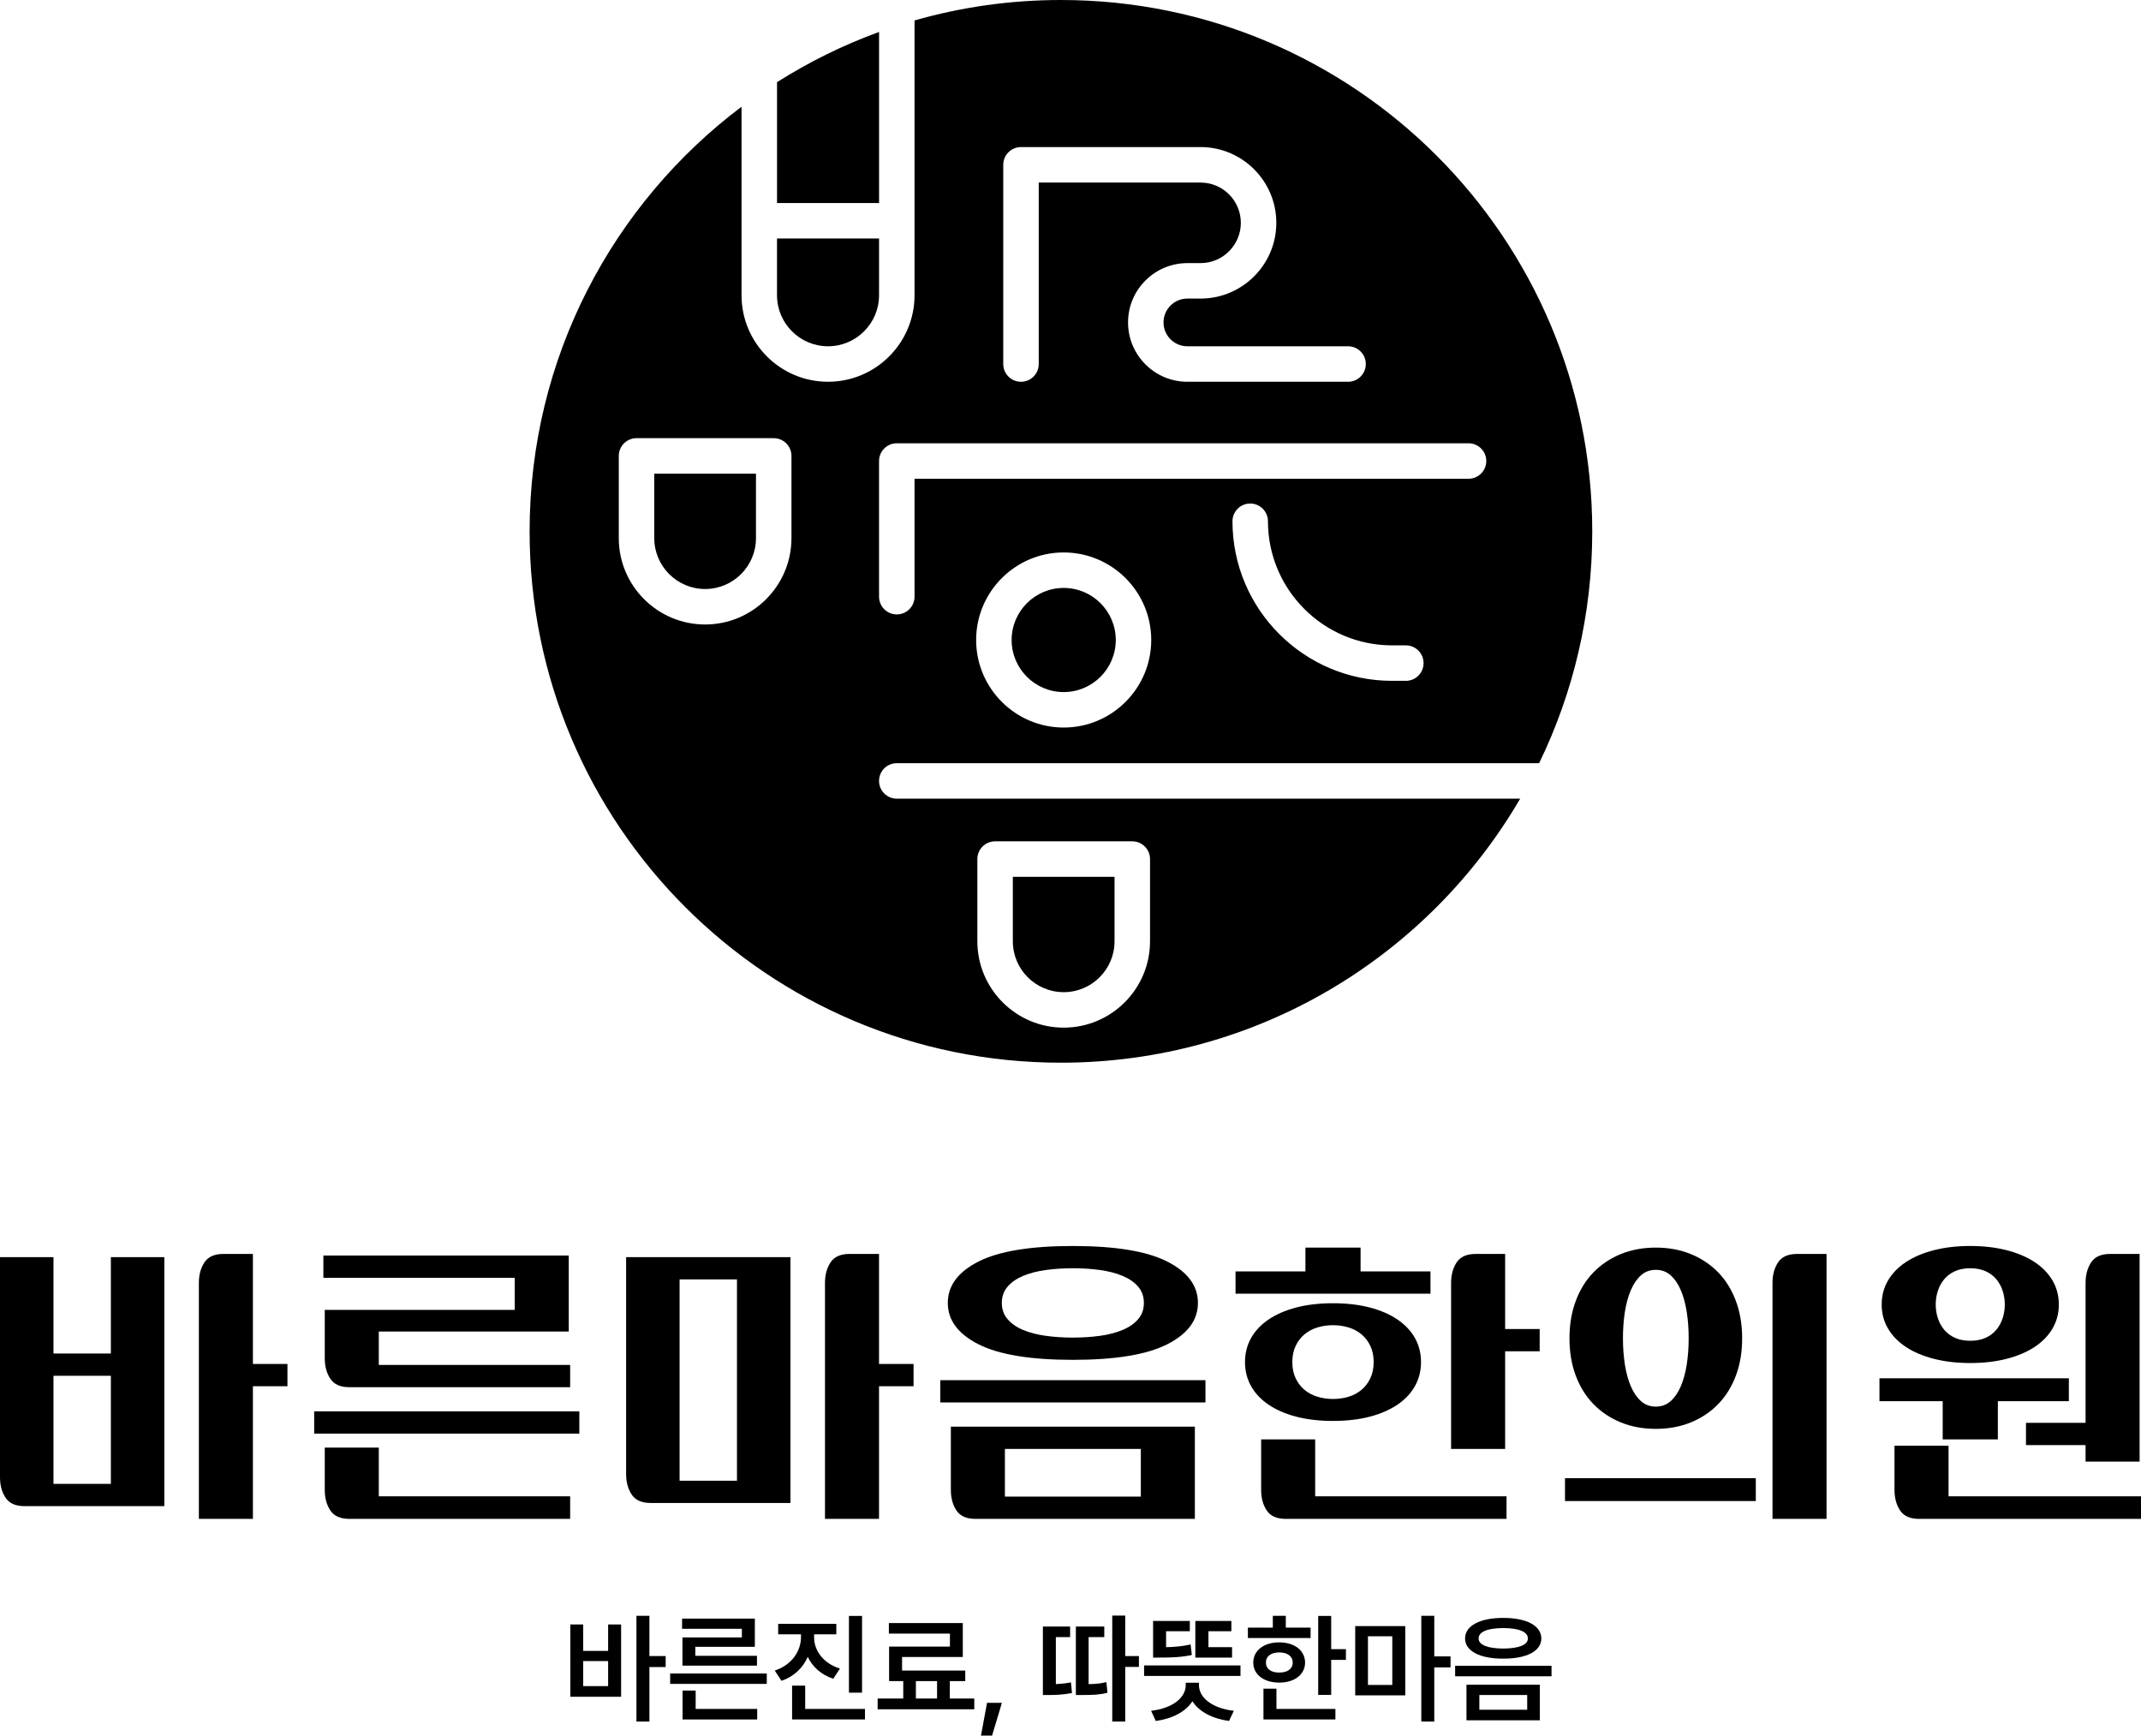 <svg xmlns="http://www.w3.org/2000/svg" id="_&#xC774;&#xC5B4;_2" viewBox="0 0 223.852 181.458"><g id="Layer_1"><g><g><g><path d="M11.591,131.433h5.59v26.036H2.563c-.932,0-1.593-.294-1.981-.881-.389-.587-.582-1.302-.582-2.144v-23.01H5.591v10.075h6v-10.075Zm-6,23.708h6v-11.305H5.591v11.305Zm15.202,3.658v-24.673c0-.842,.194-1.557,.583-2.145,.387-.587,1.048-.881,1.98-.881h3.087v11.505h3.611v2.327h-3.611v13.866h-5.65Z"></path><path d="M60.573,149.887h-27.724v-2.328h27.724v2.328Zm-6.757-16.294h-20.005v-2.328h25.655v7.947h-19.861v3.491h20.007v2.328h-23.094c-.932,0-1.591-.293-1.98-.881-.389-.587-.583-1.302-.583-2.144v-5.055h19.861v-3.358Zm5.796,25.205h-23.094c-.932,0-1.591-.294-1.98-.881-.389-.588-.583-1.302-.583-2.145v-4.422h5.65v5.088h20.007v2.361Z"></path><path d="M68.026,157.136c-.932,0-1.593-.294-1.98-.881-.389-.587-.583-1.302-.583-2.144v-22.678h17.182v25.703h-14.619Zm9.028-23.376h-5.999v21.048h5.999v-21.048Zm9.202,25.039v-24.673c0-.842,.194-1.557,.583-2.145,.387-.587,1.048-.881,1.98-.881h3.087v11.505h3.611v2.327h-3.611v13.866h-5.65Z"></path><path d="M126.036,146.629h-27.724v-2.328h27.724v2.328Zm-.787-10.408c0,1.795-1.068,3.237-3.204,4.322-2.136,1.086-5.426,1.629-9.872,1.629s-7.737-.543-9.873-1.629c-2.136-1.085-3.204-2.527-3.204-4.322s1.068-3.237,3.204-4.323c2.136-1.086,5.427-1.629,9.873-1.629s7.736,.544,9.872,1.629c2.136,1.086,3.204,2.527,3.204,4.323Zm-.321,22.578h-22.948c-.932,0-1.591-.294-1.98-.881-.389-.588-.583-1.302-.583-2.145v-6.617h25.511v9.643Zm-5.329-22.578c0-.665-.199-1.231-.597-1.696-.397-.466-.942-.842-1.631-1.131-.689-.287-1.48-.493-2.373-.615-.893-.122-1.835-.183-2.825-.183s-1.933,.061-2.825,.183c-.893,.122-1.685,.328-2.374,.615-.689,.289-1.232,.665-1.631,1.131-.397,.465-.597,1.031-.597,1.696s.2,1.23,.597,1.695c.398,.466,.942,.843,1.631,1.131,.689,.288,1.48,.493,2.374,.615,.892,.123,1.835,.183,2.825,.183s1.931-.06,2.825-.183c.892-.121,1.683-.327,2.373-.615,.689-.288,1.234-.665,1.631-1.131,.399-.465,.597-1.03,.597-1.695Zm-14.531,15.262v4.988h14.211v-4.988h-14.211Z"></path><path d="M129.18,135.257v-2.328h7.309v-2.494h5.766v2.494h7.309v2.328h-20.384Zm19.394,7.149c0,.91-.208,1.741-.625,2.494-.418,.754-1.025,1.403-1.821,1.946-.796,.543-1.761,.964-2.897,1.264-1.136,.299-2.422,.449-3.859,.449s-2.723-.15-3.859-.449c-1.136-.299-2.102-.72-2.897-1.264-.797-.543-1.403-1.191-1.821-1.946-.417-.753-.625-1.584-.625-2.494,0-.908,.208-1.74,.625-2.494,.418-.753,1.024-1.402,1.821-1.945,.796-.543,1.761-.964,2.897-1.264,1.136-.299,2.422-.449,3.859-.449s2.723,.15,3.859,.449c1.136,.299,2.102,.72,2.897,1.264,.795,.543,1.403,1.192,1.821,1.945,.417,.754,.625,1.585,.625,2.494Zm8.941,16.393h-23.094c-.932,0-1.593-.294-1.98-.881-.389-.588-.583-1.302-.583-2.145v-5.287h5.65v5.952h20.007v2.361Zm-13.892-16.393c0-.642-.116-1.208-.349-1.695-.233-.488-.544-.893-.932-1.214-.389-.321-.841-.559-1.354-.715-.515-.155-1.054-.233-1.617-.233s-1.102,.078-1.617,.233c-.513,.155-.966,.394-1.353,.715-.39,.321-.699,.726-.933,1.214-.233,.488-.349,1.053-.349,1.695,0,.643,.116,1.209,.349,1.696,.234,.488,.543,.893,.933,1.214,.387,.321,.84,.56,1.353,.715,.515,.155,1.054,.233,1.617,.233s1.102-.077,1.617-.233c.513-.154,.966-.394,1.354-.715,.387-.321,.699-.726,.932-1.214,.233-.487,.349-1.053,.349-1.696Zm8.096,9.078v-17.358c0-.842,.194-1.557,.583-2.145,.387-.587,1.048-.881,1.98-.881h3.087v7.847h3.611v2.328h-3.611v10.208h-5.65Z"></path><path d="M163.629,156.937v-2.394h19.949v2.394h-19.949Zm18.522-17.025c0,1.442-.218,2.743-.655,3.907-.437,1.164-1.054,2.156-1.849,2.977-.797,.82-1.747,1.458-2.855,1.912-1.106,.455-2.33,.681-3.669,.681-1.34,0-2.562-.227-3.67-.681-1.106-.454-2.058-1.091-2.853-1.912-.797-.82-1.413-1.812-1.849-2.977-.437-1.164-.655-2.465-.655-3.907,0-1.418,.218-2.715,.655-3.891,.437-1.174,1.052-2.172,1.849-2.992,.795-.82,1.747-1.458,2.853-1.912,1.108-.454,2.33-.681,3.67-.681,1.339,0,2.563,.228,3.669,.681,1.108,.455,2.058,1.092,2.855,1.912,.795,.82,1.412,1.818,1.849,2.992,.437,1.176,.655,2.472,.655,3.891Zm-5.592,0c0-.975-.068-1.895-.204-2.76-.136-.865-.345-1.624-.625-2.278-.282-.653-.637-1.169-1.064-1.546-.427-.377-.942-.566-1.543-.566-.603,0-1.117,.189-1.544,.566-.427,.377-.781,.893-1.062,1.546-.282,.654-.491,1.413-.627,2.278-.136,.864-.203,1.785-.203,2.76,0,.976,.067,1.895,.203,2.76,.136,.865,.345,1.625,.627,2.278,.281,.654,.635,1.169,1.062,1.546,.427,.377,.942,.566,1.544,.566,.601,0,1.116-.189,1.543-.566,.427-.377,.781-.892,1.064-1.546,.281-.654,.489-1.413,.625-2.278,.136-.864,.204-1.784,.204-2.76Zm8.765,18.887v-24.673c0-.842,.194-1.557,.583-2.145,.387-.587,1.048-.881,1.98-.881h3.087v27.699h-5.65Z"></path><path d="M203.118,146.495h-6.611v-2.394h19.803v2.394h-7.425v3.991h-5.766v-3.991Zm12.143-10.108c0,.931-.224,1.774-.671,2.527-.447,.754-1.076,1.397-1.892,1.929s-1.791,.942-2.927,1.23c-1.136,.289-2.394,.432-3.771,.432-1.38,0-2.636-.144-3.772-.432-1.136-.288-2.112-.698-2.927-1.23s-1.446-1.175-1.892-1.929c-.447-.753-.671-1.596-.671-2.527s.224-1.773,.671-2.527c.445-.753,1.076-1.397,1.892-1.929s1.791-.942,2.927-1.23c1.136-.288,2.392-.433,3.772-.433,1.377,0,2.635,.145,3.771,.433,1.136,.289,2.112,.698,2.927,1.23s1.445,1.176,1.892,1.929c.447,.754,.671,1.596,.671,2.527Zm8.591,22.412h-23.21c-.932,0-1.593-.294-1.98-.881-.389-.588-.583-1.302-.583-2.145v-4.622h5.65v5.287h20.123v2.361Zm-14.241-22.412c0-.487-.072-.959-.218-1.413-.146-.454-.364-.859-.655-1.214-.292-.354-.665-.637-1.122-.848-.457-.21-.996-.316-1.615-.316-.623,0-1.161,.106-1.617,.316-.457,.211-.83,.494-1.122,.848-.291,.355-.509,.76-.655,1.214-.146,.455-.218,.926-.218,1.413,0,.488,.072,.959,.218,1.413,.146,.455,.364,.859,.655,1.214,.292,.354,.665,.637,1.122,.848,.455,.211,.994,.316,1.617,.316,.62,0,1.159-.105,1.615-.316,.457-.211,.83-.493,1.122-.848,.291-.354,.509-.759,.655-1.214,.146-.454,.218-.925,.218-1.413Zm8.445,16.427v-1.729h-6.231v-2.328h6.231v-14.631c0-.842,.194-1.557,.583-2.145,.387-.587,1.048-.881,1.98-.881h3.087v21.713h-5.65Z"></path></g><g><path d="M60.976,172.602h2.607v-2.764h1.357v7.559h-5.308v-7.559h1.344v2.764Zm2.607,3.681v-2.617h-2.607v2.617h2.607Zm4.317-3.143h1.7v1.15h-1.7v5.699h-1.357v-11.057h1.357v4.208Z"></path><path d="M80.171,176.052h-10.103v-1.088h10.103v1.088Zm-1.246-3.878h-6.226v.942h6.445v1.027h-7.791v-2.948h6.213v-.905h-6.25v-1.064h7.608v2.948Zm.244,7.596h-7.804v-3.021h1.37v1.92h6.434v1.101Z"></path><path d="M87.819,174.449l-.696,1.064c-1.254-.41-2.165-1.235-2.667-2.287-.501,1.144-1.437,2.055-2.751,2.507l-.698-1.076c1.774-.587,2.728-2.018,2.74-3.474v-.318h-2.385v-1.088h6.08v1.088h-2.324v.318c0,1.37,.942,2.716,2.703,3.266Zm2.618,5.321h-7.62v-3.535h1.37v2.433h6.25v1.101Zm-.306-2.801h-1.37v-8.024h1.37v8.024Z"></path><path d="M101.864,178.706h-10.103v-1.125h2.679v-1.822h-1.48v-3.608h6.36v-1.358h-6.384v-1.101h7.73v3.547h-6.349v1.419h6.606v1.101h-1.615v1.822h2.557v1.125Zm-3.89-1.125v-1.822h-2.214v1.822h2.214Z"></path><path d="M103.726,181.458h-1.161l.635-3.425h1.554l-1.028,3.425Z"></path><path d="M111.887,171.159h-1.492v4.917c.496-.024,1.004-.073,1.578-.184l.109,1.113c-.953,.184-1.699,.208-2.507,.208h-.537v-7.156h2.849v1.101Zm3.572,0h-1.639v4.917c.746-.012,1.272-.067,1.859-.208l.111,1.113c-.82,.208-1.492,.233-2.74,.233h-.563v-7.156h2.972v1.101Zm2.19,1.981h1.431v1.138h-1.431v5.712h-1.357v-11.081h1.357v4.232Z"></path><path d="M129.7,175.22h-10.079v-1.101h10.079v1.101Zm-.698,3.645l-.501,1.064c-1.787-.251-3.15-.991-3.829-2.067-.679,1.076-2.042,1.816-3.829,2.067l-.489-1.064c2.287-.269,3.62-1.394,3.62-2.679v-.257h1.383v.257c0,1.285,1.346,2.41,3.645,2.679Zm-4.599-8.317h-2.483v1.663c.893-.018,1.682-.085,2.568-.281l.123,1.101c-1.163,.245-2.153,.269-3.388,.269h-.661v-3.829h3.84v1.076Zm4.416,2.753h-3.84v-3.829h3.767v1.076h-2.397v1.663h2.47v1.089Z"></path><path d="M137.029,171.257h-6.556v-1.088h2.607v-1.236h1.357v1.236h2.592v1.088Zm-.574,2.568c-.013,1.26-1.113,2.092-2.703,2.092-1.603,0-2.716-.832-2.716-2.092,0-1.272,1.113-2.116,2.716-2.116,1.59,0,2.69,.844,2.703,2.116Zm3.168,5.945h-7.522v-3.217h1.357v2.116h6.165v1.101Zm-7.265-5.945c0,.661,.55,1.052,1.394,1.04,.844,.012,1.407-.379,1.407-1.04,0-.673-.563-1.064-1.407-1.064s-1.394,.391-1.394,1.064Zm6.824-1.406h1.542v1.125h-1.542v3.657h-1.357v-8.256h1.357v3.474Z"></path><path d="M146.927,177.25h-5.234v-7.241h5.234v7.241Zm-3.901-1.088h2.544v-5.088h-2.544v5.088Zm6.935-2.985h1.7v1.149h-1.7v5.663h-1.357v-11.057h1.357v4.244Z"></path><path d="M162.22,175.257h-10.079v-1.101h10.079v1.101Zm-1.065-3.951c-.011,1.321-1.54,2.116-3.986,2.104-2.422,.012-3.988-.783-3.988-2.104,0-1.346,1.566-2.153,3.988-2.153,2.446,0,3.975,.807,3.986,2.153Zm-.159,8.55h-7.669v-3.718h7.669v3.718Zm-6.397-8.55c-.011,.672,.954,1.04,2.57,1.052,1.614-.012,2.58-.379,2.58-1.052,0-.71-.966-1.089-2.58-1.089-1.615,0-2.581,.379-2.57,1.089Zm.074,7.449h5.003v-1.541h-5.003v1.541Z"></path></g></g><g><path d="M111.215,61.468c-3.002,0-5.444,2.442-5.444,5.444s2.442,5.444,5.444,5.444,5.444-2.442,5.444-5.444-2.442-5.444-5.444-5.444Z"></path><path d="M68.407,56.265c0,2.932,2.385,5.317,5.317,5.317s5.317-2.385,5.317-5.317v-6.742h-10.635v6.742Z"></path><path d="M81.241,21.225h10.669V3.341c-3.763,1.371-7.336,3.139-10.669,5.25v12.633Z"></path><path d="M86.575,36.204c2.941,0,5.334-2.393,5.334-5.335v-5.936h-10.669v5.936c0,2.942,2.393,5.335,5.334,5.335Z"></path><path d="M93.764,83.501c-1.024,0-1.855-.83-1.855-1.855s.83-1.855,1.855-1.855h67.159c3.558-7.325,5.555-15.549,5.555-24.239C166.478,24.872,141.607,0,110.926,0c-5.309,0-10.445,.746-15.307,2.137V30.87c0,4.987-4.057,9.044-9.044,9.044s-9.044-4.057-9.044-9.044V11.157c-13.456,10.138-22.158,26.25-22.158,44.396,0,30.681,24.872,55.552,55.552,55.552,20.49,0,38.387-11.095,48.017-27.604H93.764Zm17.45-7.436c-5.047,0-9.153-4.106-9.153-9.153s4.106-9.153,9.153-9.153,9.153,4.106,9.153,9.153-4.106,9.153-9.153,9.153Zm35.771-4.883h-1.441c-9.199,0-16.683-7.484-16.683-16.683,0-1.024,.83-1.855,1.855-1.855s1.855,.83,1.855,1.855c0,7.154,5.82,12.974,12.974,12.974h1.441c1.024,0,1.855,.83,1.855,1.855s-.83,1.855-1.855,1.855ZM104.895,17.231c0-1.024,.83-1.855,1.855-1.855h18.775c4.367,0,7.92,3.553,7.92,7.92s-3.553,7.92-7.92,7.92h-1.38c-1.375,0-2.494,1.119-2.494,2.494s1.119,2.494,2.494,2.494h16.802c1.024,0,1.855,.83,1.855,1.855s-.83,1.855-1.855,1.855h-16.802c-3.421,0-6.203-2.783-6.203-6.203s2.783-6.203,6.203-6.203h1.38c2.322,0,4.211-1.889,4.211-4.211s-1.889-4.21-4.211-4.21h-16.92v18.973c0,1.024-.83,1.855-1.855,1.855s-1.855-.83-1.855-1.855V17.231Zm-12.986,30.968c0-1.024,.83-1.855,1.855-1.855h59.778c1.024,0,1.855,.83,1.855,1.855s-.83,1.855-1.855,1.855h-57.923v12.329c0,1.024-.83,1.855-1.855,1.855s-1.855-.83-1.855-1.855v-14.183Zm-9.158,8.065c0,4.977-4.049,9.027-9.027,9.027s-9.027-4.049-9.027-9.027v-8.597c0-1.024,.83-1.855,1.855-1.855h14.344c1.024,0,1.855,.83,1.855,1.855v8.597Zm37.49,42.15c0,4.977-4.049,9.027-9.027,9.027s-9.027-4.049-9.027-9.027v-8.597c0-1.024,.83-1.855,1.855-1.855h14.344c1.024,0,1.855,.83,1.855,1.855v8.597Z"></path><path d="M105.897,98.415c0,2.932,2.385,5.317,5.317,5.317s5.317-2.385,5.317-5.317v-6.742h-10.635v6.742Z"></path></g></g></g></svg>